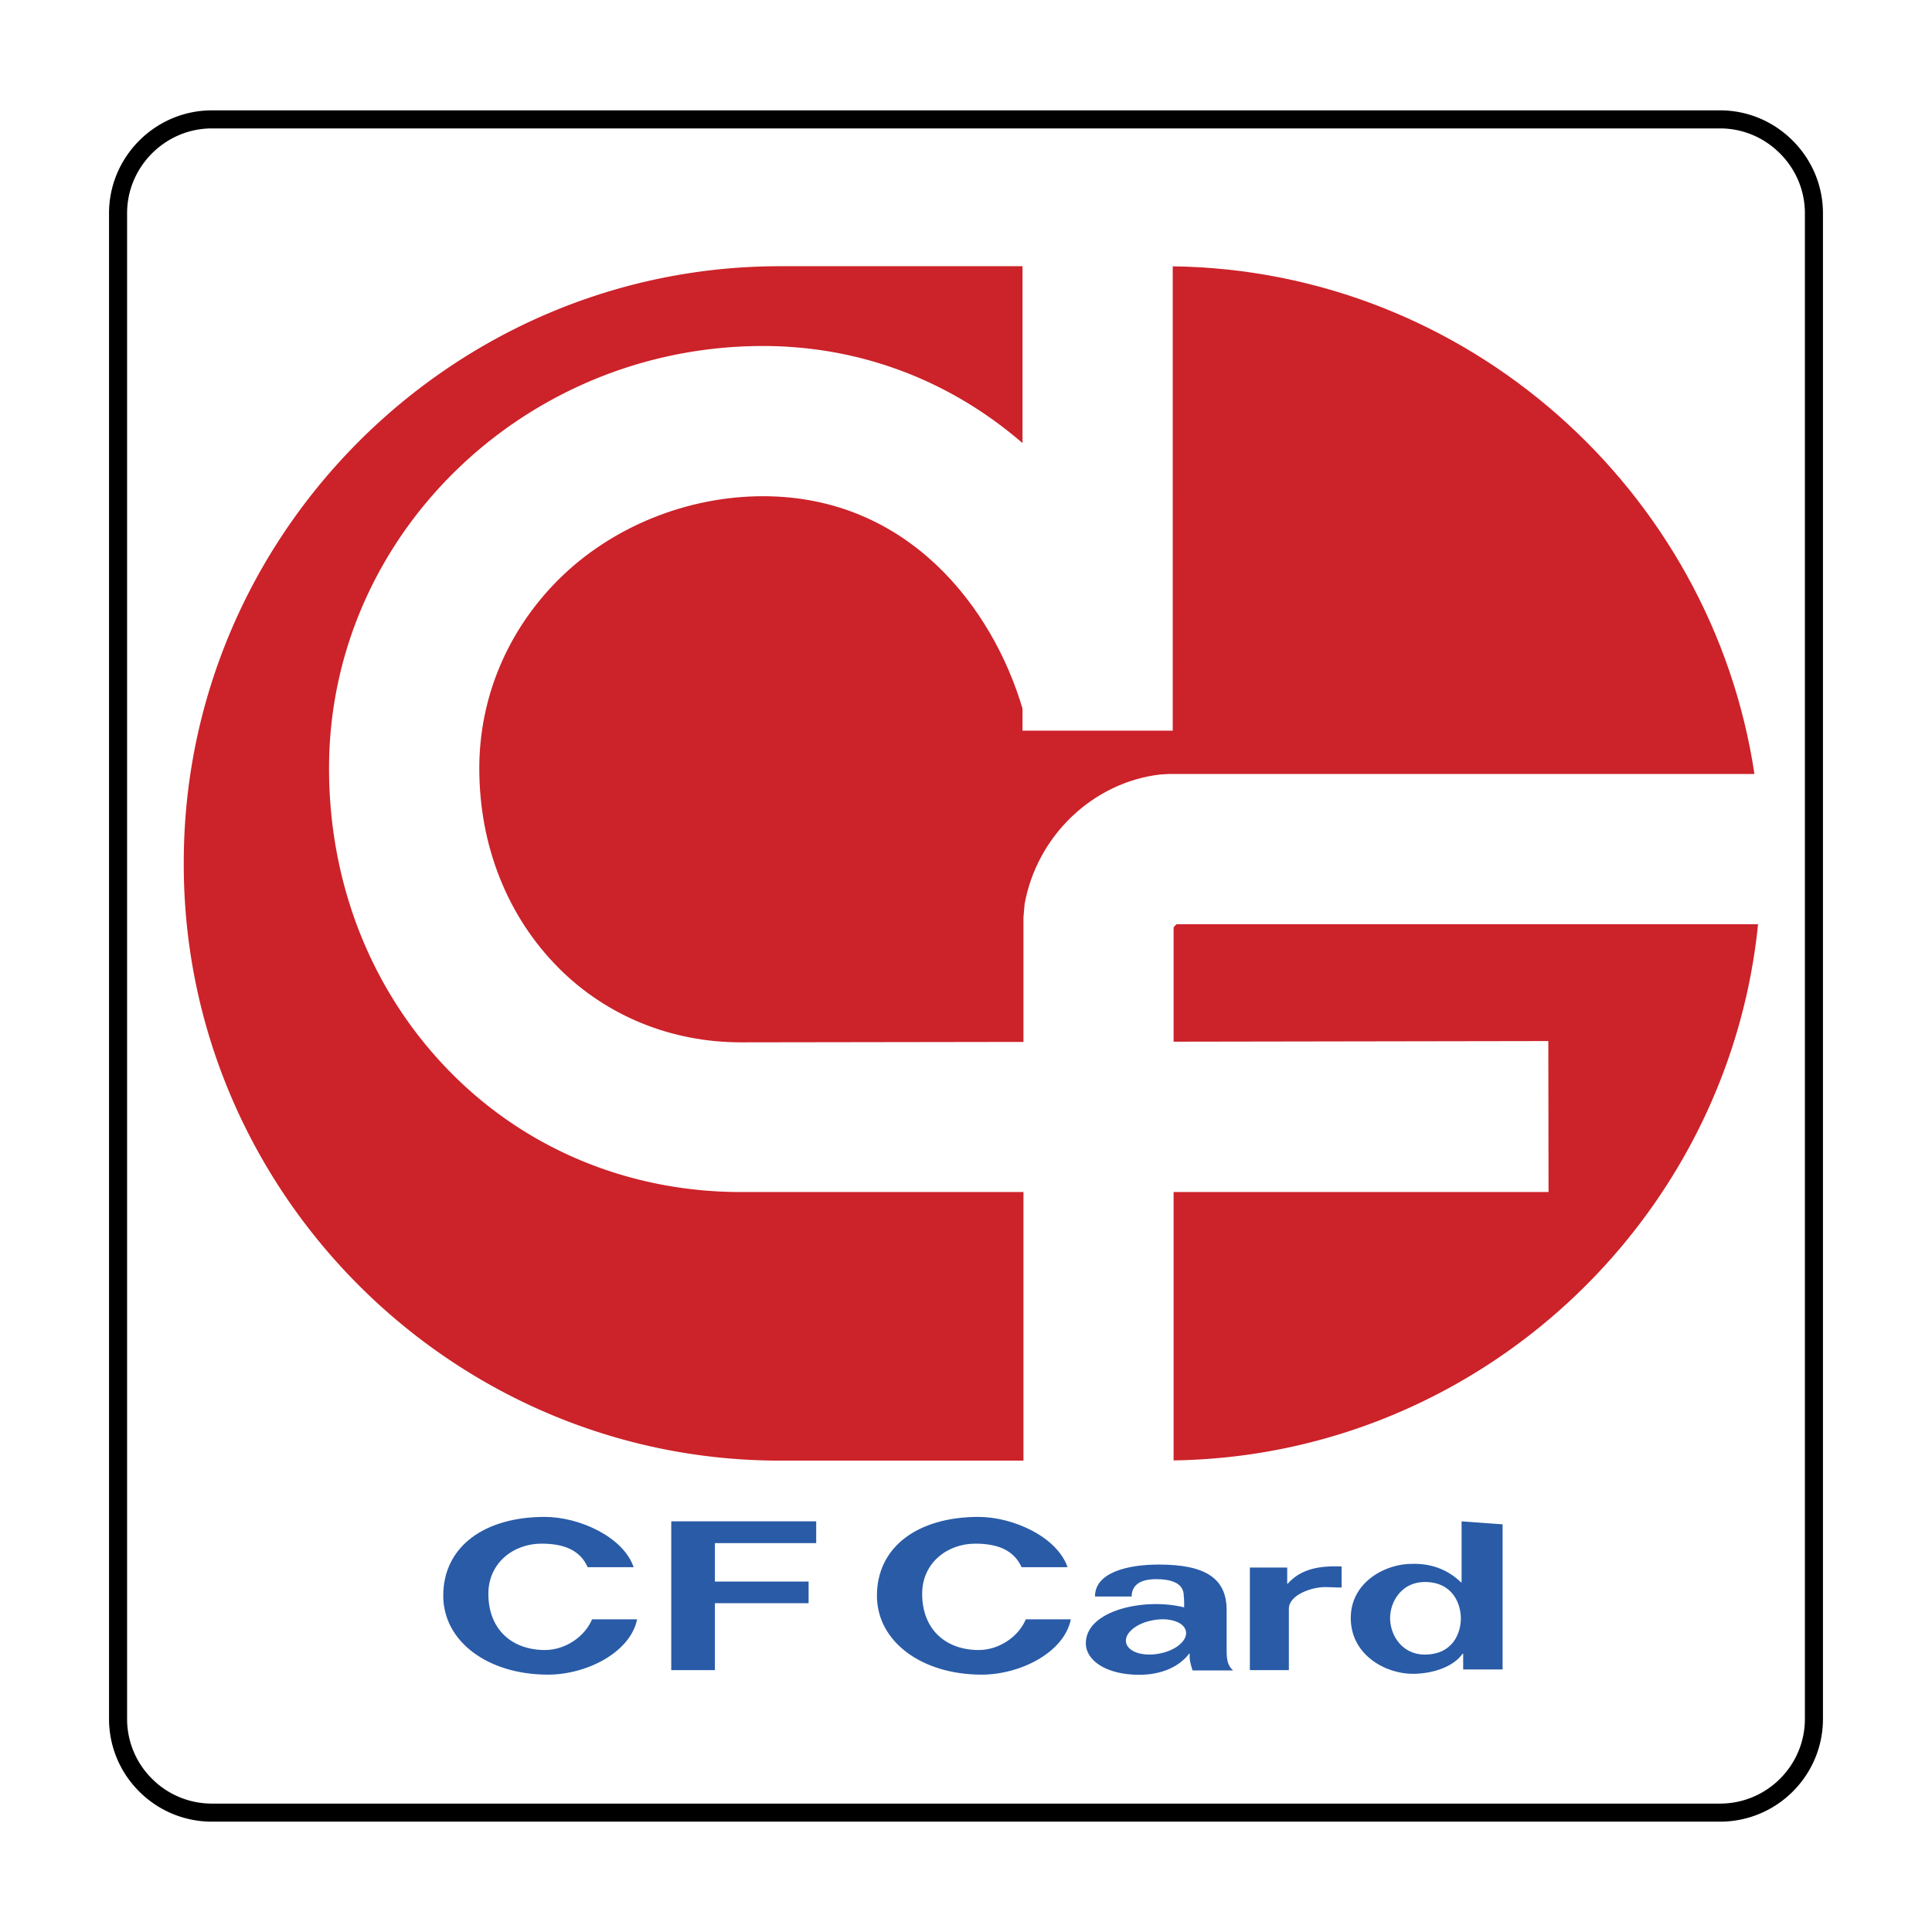 <svg xmlns="http://www.w3.org/2000/svg" width="2500" height="2500" viewBox="0 0 192.756 192.756"><path fill-rule="evenodd" clip-rule="evenodd" fill="#fff" d="M0 0h192.756v192.756H0V0z"/><path d="M21.149 180.846a9.326 9.326 0 0 1-6.618-2.74 9.296 9.296 0 0 1-2.752-6.618V21.281c0-2.489.98-4.838 2.752-6.619 1.781-1.771 4.132-2.751 6.618-2.751h150.458c2.486 0 4.838.98 6.609 2.751 1.781 1.781 2.76 4.129 2.76 6.619v150.207c0 5.176-4.207 9.358-9.369 9.358H21.149z" fill-rule="evenodd" clip-rule="evenodd" fill="#fff"/><path d="M21.149 180.846a9.326 9.326 0 0 1-6.618-2.74 9.296 9.296 0 0 1-2.752-6.618V21.281c0-2.489.98-4.838 2.752-6.619 1.781-1.771 4.132-2.751 6.618-2.751h150.458c2.486 0 4.838.98 6.609 2.751 1.781 1.781 2.76 4.129 2.76 6.619v150.207c0 5.176-4.207 9.358-9.369 9.358H21.149" fill="none" stroke="#000" stroke-width="1.802" stroke-miterlimit="2.613"/><path d="M117.006 72.9h-14.99v-2.205C99.055 60.671 90.632 49.508 76.12 49.508c-7.538 0-15.115 3.036-20.428 8.349-5.083 5.091-7.873 11.763-7.873 18.794 0 7.739 2.814 14.82 7.948 19.953 4.763 4.766 11.213 7.39 18.148 7.39l28.196-.042V91.515l.117-1.338c1.242-6.779 6.777-12.092 13.48-12.902l.896-.054h58.438c-4.258-28.314-28.672-50.27-58.037-50.649V72.9h.001z" fill-rule="evenodd" clip-rule="evenodd" fill="#cc2229"/><path d="M102.111 118.93H73.936c-10.96 0-21.175-4.132-28.773-11.731-7.96-7.959-12.334-18.806-12.334-30.548 0-23.24 19.532-42.13 43.291-42.13 9.875 0 18.824 3.562 25.896 9.687V26.561H77.817c-32.709 0-59.483 26.775-59.483 59.483v.201c0 32.706 26.774 59.481 59.483 59.481h24.294V118.93zM117.406 92.208a1.164 1.164 0 0 0-.316.337v11.384l37.387-.062.021 15.062H117.09v26.775c30.316-.434 55.318-23.845 58.312-53.497h-57.996v.001z" fill-rule="evenodd" clip-rule="evenodd" fill="#cc2229"/><path d="M101.924 156.359c-.738-1.61-2.227-2.349-4.617-2.349-2.814 0-5.303 1.939-5.303 4.996 0 3.604 2.394 5.617 5.639 5.617 2.004 0 3.965-1.297 4.701-3.065h4.492c-.646 3.277-4.998 5.521-8.898 5.521-5.975 0-10.446-3.299-10.446-7.873 0-4.933 4.153-7.864 10.129-7.864 3.48 0 7.855 2.005 8.887 5.017h-4.584zM58.632 156.359c-.717-1.61-2.214-2.349-4.607-2.349-2.812 0-5.301 1.939-5.301 4.996 0 3.604 2.394 5.617 5.65 5.617 1.993 0 3.953-1.297 4.7-3.065h4.491c-.663 3.277-4.996 5.521-8.895 5.521-5.979 0-10.446-3.299-10.446-7.873 0-4.933 4.142-7.864 10.117-7.864 3.478 0 7.853 2.005 8.877 5.017h-4.586zM66.971 151.785h14.462v2.172H71.325v3.837h9.349v2.16h-9.349v6.675h-4.354v-14.844zM124.699 156.393h3.725v1.622h.041c1.201-1.338 2.846-1.835 5.385-1.727v2.097c-.738 0-1.117-.041-1.656-.041-1.316 0-3.604.768-3.604 2.169v6.116h-3.891v-10.236zM145.982 166.563v-1.568h-.062c-.875 1.264-2.91 2.002-4.975 2.002-2.68 0-6.146-1.844-6.18-5.525-.029-3.636 3.5-5.491 6.18-5.446 2.127-.045 3.699.759 4.816 1.843h.062v-6.083l4.092.296v14.482h-3.933v-.001zm-3.836-8.727c-2.277 0-3.457 1.93-3.457 3.594 0 1.697 1.18 3.648 3.457 3.648 2.814 0 3.604-2.16 3.604-3.606 0-1.432-.789-3.636-3.604-3.636zM122.381 164.688v-4.058c0-3.194-2.172-4.533-6.756-4.533-3.139 0-6.379.792-6.379 3.186h3.66c0-.972.643-1.73 2.436-1.73 2.098 0 2.762.729 2.762 1.676.051.338.041 1.139.041 1.139-3.941-.992-9.812.284-9.812 3.582 0 1.71 2.023 3.145 5.334 3.145 2.223 0 3.994-.813 4.963-2.098h.074c-.074.567.125 1.159.275 1.664h4.045c-.442-.411-.643-.846-.643-1.973zm-6.735.294c-1.654.317-3.131-.188-3.299-1.117-.178-.917 1.023-1.918 2.678-2.214 1.643-.314 3.129.18 3.299 1.108.168.918-1.033 1.929-2.678 2.223z" fill-rule="evenodd" clip-rule="evenodd" fill="#295ba7"/></svg>